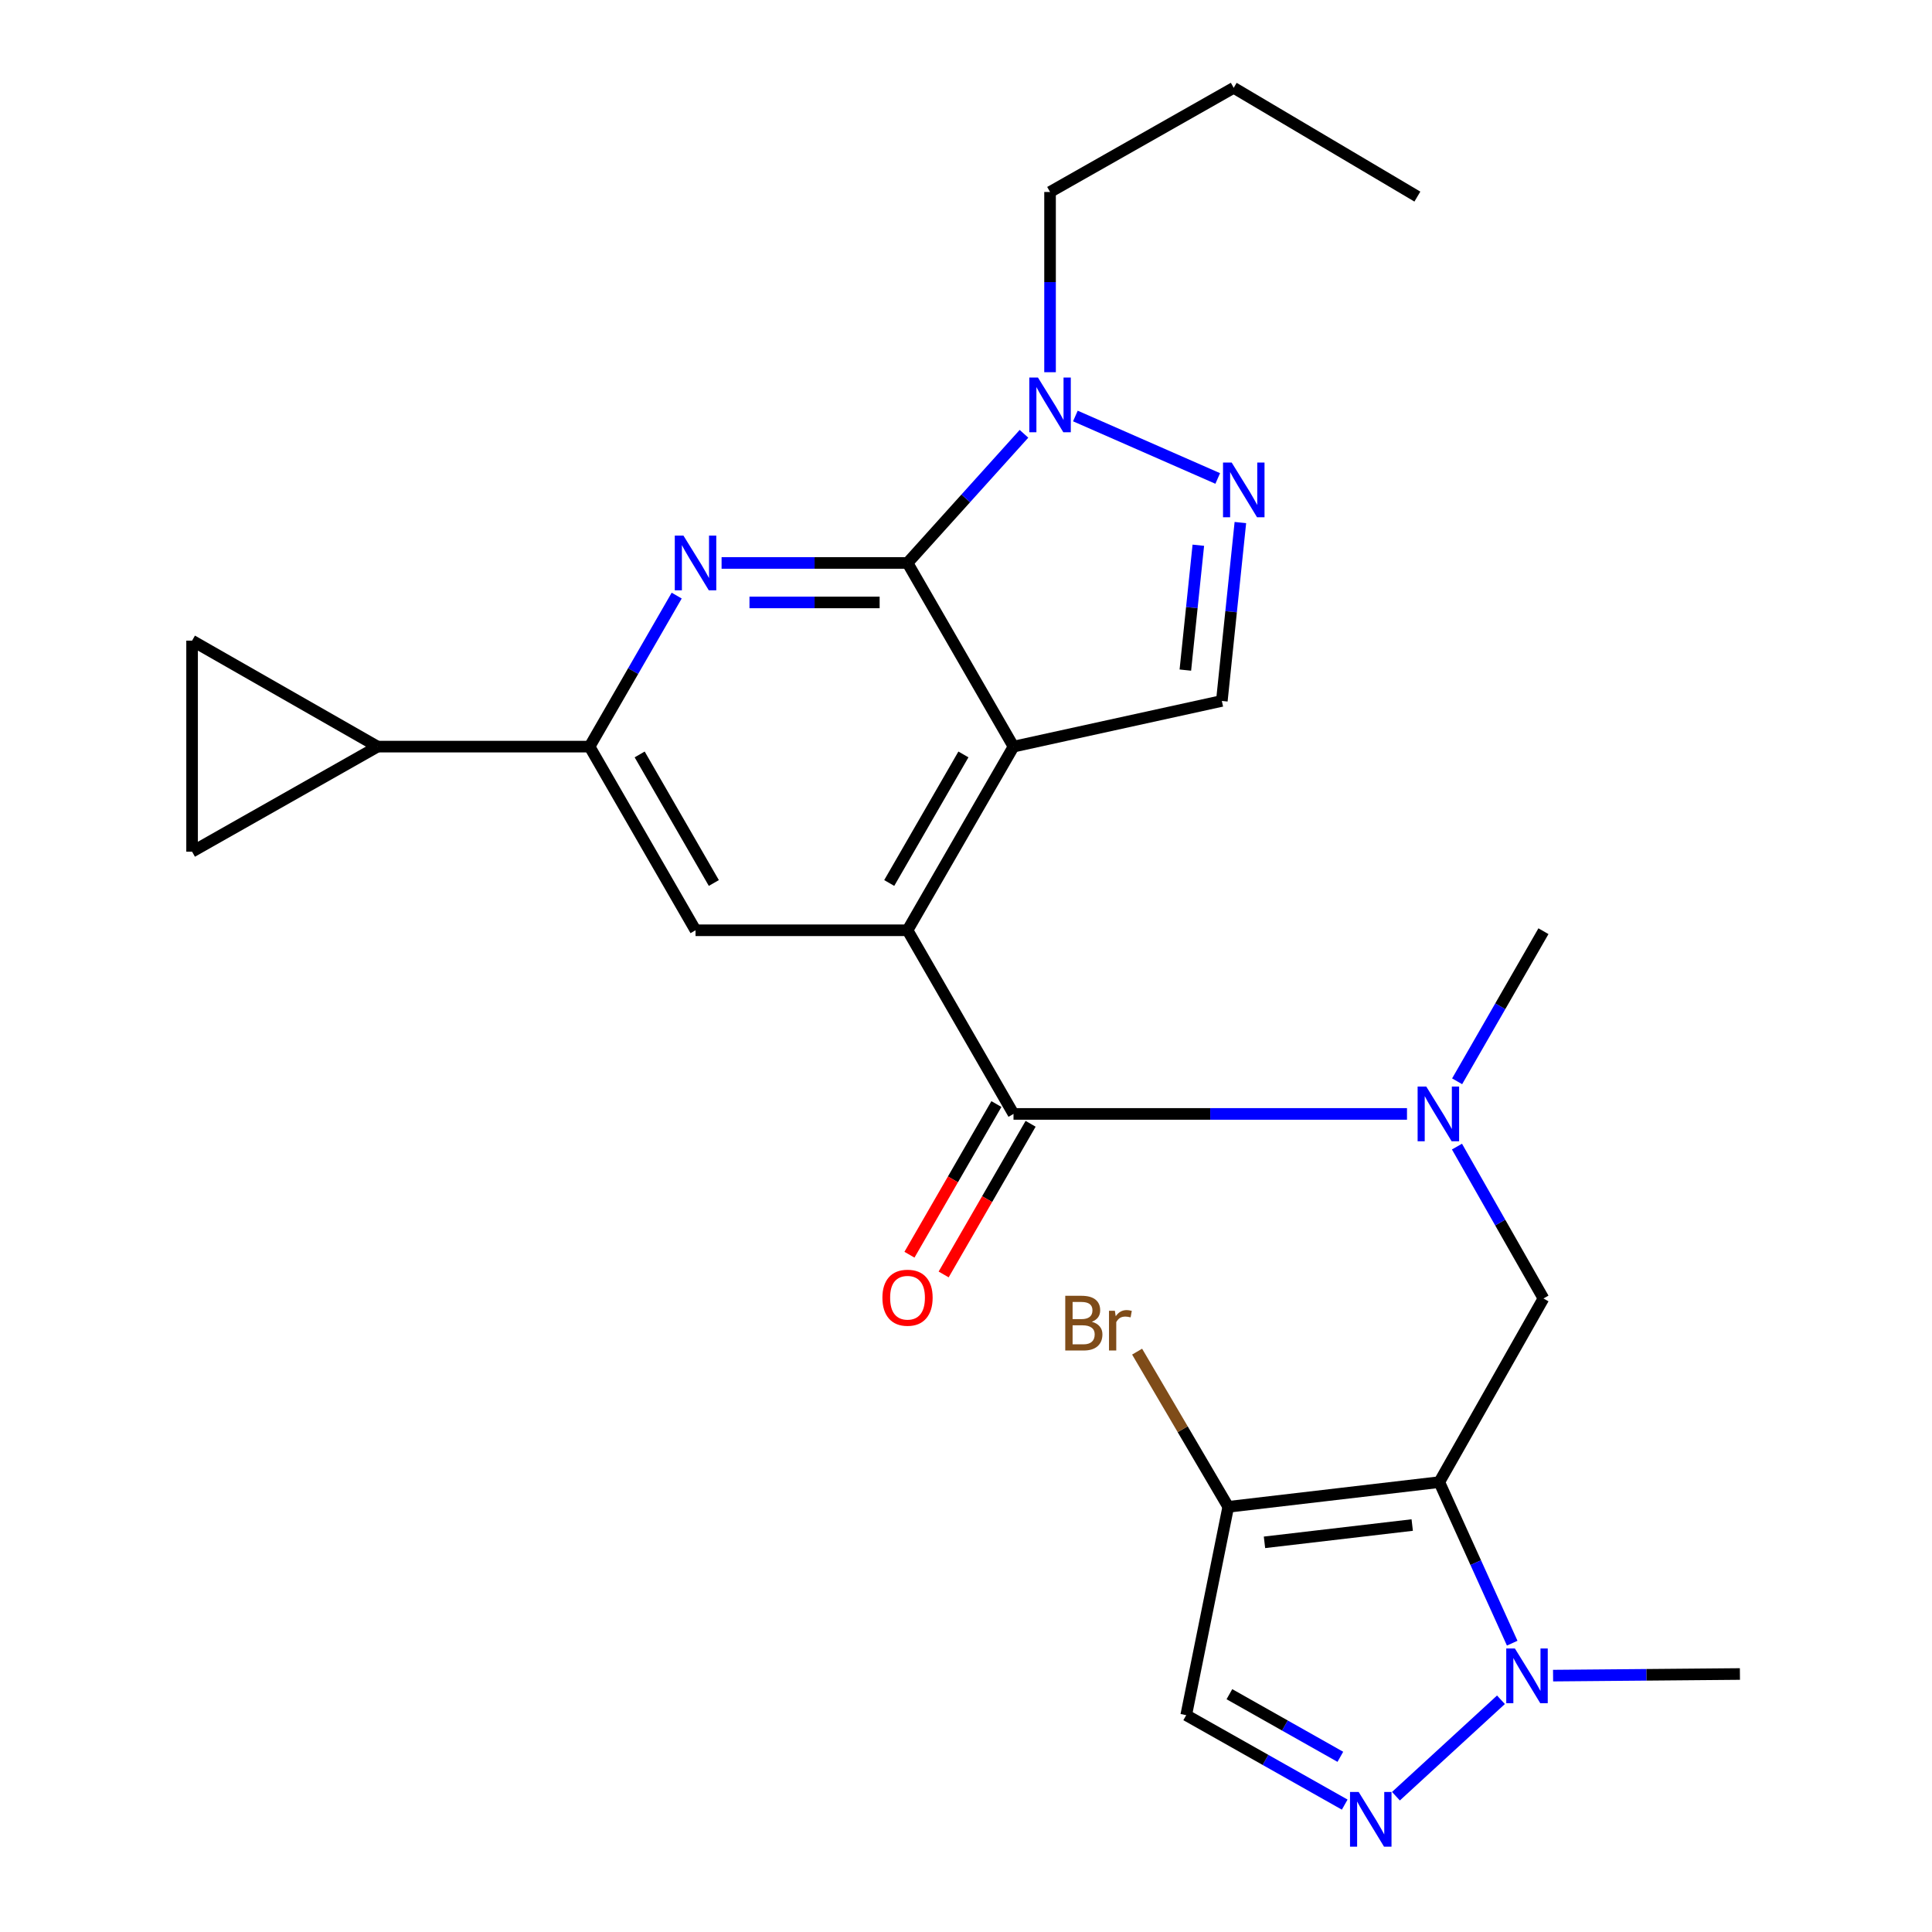 <?xml version='1.0' encoding='iso-8859-1'?>
<svg version='1.1' baseProfile='full'
              xmlns='http://www.w3.org/2000/svg'
                      xmlns:rdkit='http://www.rdkit.org/xml'
                      xmlns:xlink='http://www.w3.org/1999/xlink'
                  xml:space='preserve'
width='1000px' height='1000px' viewBox='0 0 1000 1000'>
<!-- END OF HEADER -->
<rect style='opacity:1.0;fill:#FFFFFF;stroke:none' width='1000' height='1000' x='0' y='0'> </rect>
<path class='bond-1' d='M 524.59,386.45 L 469.733,291.381' style='fill:none;fill-rule:evenodd;stroke:#000000;stroke-width:6px;stroke-linecap:butt;stroke-linejoin:miter;stroke-opacity:1' />
<path class='bond-2' d='M 524.59,386.45 L 469.733,481.508' style='fill:none;fill-rule:evenodd;stroke:#000000;stroke-width:6px;stroke-linecap:butt;stroke-linejoin:miter;stroke-opacity:1' />
<path class='bond-2' d='M 498.662,390.495 L 460.262,457.035' style='fill:none;fill-rule:evenodd;stroke:#000000;stroke-width:6px;stroke-linecap:butt;stroke-linejoin:miter;stroke-opacity:1' />
<path class='bond-10' d='M 524.59,386.45 L 632.42,362.802' style='fill:none;fill-rule:evenodd;stroke:#000000;stroke-width:6px;stroke-linecap:butt;stroke-linejoin:miter;stroke-opacity:1' />
<path class='bond-0' d='M 744.973,767.147 L 798.888,672.089' style='fill:none;fill-rule:evenodd;stroke:#000000;stroke-width:6px;stroke-linecap:butt;stroke-linejoin:miter;stroke-opacity:1' />
<path class='bond-5' d='M 744.973,767.147 L 763.844,808.826' style='fill:none;fill-rule:evenodd;stroke:#000000;stroke-width:6px;stroke-linecap:butt;stroke-linejoin:miter;stroke-opacity:1' />
<path class='bond-5' d='M 763.844,808.826 L 782.716,850.504' style='fill:none;fill-rule:evenodd;stroke:#0000FF;stroke-width:6px;stroke-linecap:butt;stroke-linejoin:miter;stroke-opacity:1' />
<path class='bond-9' d='M 744.973,767.147 L 635.735,779.93' style='fill:none;fill-rule:evenodd;stroke:#000000;stroke-width:6px;stroke-linecap:butt;stroke-linejoin:miter;stroke-opacity:1' />
<path class='bond-9' d='M 730.962,789.361 L 654.496,798.31' style='fill:none;fill-rule:evenodd;stroke:#000000;stroke-width:6px;stroke-linecap:butt;stroke-linejoin:miter;stroke-opacity:1' />
<path class='bond-3' d='M 469.733,291.381 L 421.612,291.381' style='fill:none;fill-rule:evenodd;stroke:#000000;stroke-width:6px;stroke-linecap:butt;stroke-linejoin:miter;stroke-opacity:1' />
<path class='bond-3' d='M 421.612,291.381 L 373.491,291.381' style='fill:none;fill-rule:evenodd;stroke:#0000FF;stroke-width:6px;stroke-linecap:butt;stroke-linejoin:miter;stroke-opacity:1' />
<path class='bond-3' d='M 455.297,311.816 L 421.612,311.816' style='fill:none;fill-rule:evenodd;stroke:#000000;stroke-width:6px;stroke-linecap:butt;stroke-linejoin:miter;stroke-opacity:1' />
<path class='bond-3' d='M 421.612,311.816 L 387.927,311.816' style='fill:none;fill-rule:evenodd;stroke:#0000FF;stroke-width:6px;stroke-linecap:butt;stroke-linejoin:miter;stroke-opacity:1' />
<path class='bond-8' d='M 469.733,291.381 L 499.872,257.959' style='fill:none;fill-rule:evenodd;stroke:#000000;stroke-width:6px;stroke-linecap:butt;stroke-linejoin:miter;stroke-opacity:1' />
<path class='bond-8' d='M 499.872,257.959 L 530.01,224.536' style='fill:none;fill-rule:evenodd;stroke:#0000FF;stroke-width:6px;stroke-linecap:butt;stroke-linejoin:miter;stroke-opacity:1' />
<path class='bond-4' d='M 469.733,481.508 L 524.59,576.566' style='fill:none;fill-rule:evenodd;stroke:#000000;stroke-width:6px;stroke-linecap:butt;stroke-linejoin:miter;stroke-opacity:1' />
<path class='bond-14' d='M 469.733,481.508 L 360.007,481.508' style='fill:none;fill-rule:evenodd;stroke:#000000;stroke-width:6px;stroke-linecap:butt;stroke-linejoin:miter;stroke-opacity:1' />
<path class='bond-27' d='M 350.255,308.285 L 327.708,347.368' style='fill:none;fill-rule:evenodd;stroke:#0000FF;stroke-width:6px;stroke-linecap:butt;stroke-linejoin:miter;stroke-opacity:1' />
<path class='bond-27' d='M 327.708,347.368 L 305.162,386.45' style='fill:none;fill-rule:evenodd;stroke:#000000;stroke-width:6px;stroke-linecap:butt;stroke-linejoin:miter;stroke-opacity:1' />
<path class='bond-13' d='M 524.59,576.566 L 626.424,576.566' style='fill:none;fill-rule:evenodd;stroke:#000000;stroke-width:6px;stroke-linecap:butt;stroke-linejoin:miter;stroke-opacity:1' />
<path class='bond-13' d='M 626.424,576.566 L 728.258,576.566' style='fill:none;fill-rule:evenodd;stroke:#0000FF;stroke-width:6px;stroke-linecap:butt;stroke-linejoin:miter;stroke-opacity:1' />
<path class='bond-19' d='M 515.741,571.458 L 493.237,610.45' style='fill:none;fill-rule:evenodd;stroke:#000000;stroke-width:6px;stroke-linecap:butt;stroke-linejoin:miter;stroke-opacity:1' />
<path class='bond-19' d='M 493.237,610.45 L 470.732,649.441' style='fill:none;fill-rule:evenodd;stroke:#FF0000;stroke-width:6px;stroke-linecap:butt;stroke-linejoin:miter;stroke-opacity:1' />
<path class='bond-19' d='M 533.44,581.674 L 510.935,620.665' style='fill:none;fill-rule:evenodd;stroke:#000000;stroke-width:6px;stroke-linecap:butt;stroke-linejoin:miter;stroke-opacity:1' />
<path class='bond-19' d='M 510.935,620.665 L 488.431,659.656' style='fill:none;fill-rule:evenodd;stroke:#FF0000;stroke-width:6px;stroke-linecap:butt;stroke-linejoin:miter;stroke-opacity:1' />
<path class='bond-7' d='M 776.888,879.799 L 722.533,929.713' style='fill:none;fill-rule:evenodd;stroke:#0000FF;stroke-width:6px;stroke-linecap:butt;stroke-linejoin:miter;stroke-opacity:1' />
<path class='bond-22' d='M 803.868,867.299 L 852.222,866.881' style='fill:none;fill-rule:evenodd;stroke:#0000FF;stroke-width:6px;stroke-linecap:butt;stroke-linejoin:miter;stroke-opacity:1' />
<path class='bond-22' d='M 852.222,866.881 L 900.576,866.462' style='fill:none;fill-rule:evenodd;stroke:#000000;stroke-width:6px;stroke-linecap:butt;stroke-linejoin:miter;stroke-opacity:1' />
<path class='bond-6' d='M 642.016,270.47 L 637.218,316.636' style='fill:none;fill-rule:evenodd;stroke:#0000FF;stroke-width:6px;stroke-linecap:butt;stroke-linejoin:miter;stroke-opacity:1' />
<path class='bond-6' d='M 637.218,316.636 L 632.42,362.802' style='fill:none;fill-rule:evenodd;stroke:#000000;stroke-width:6px;stroke-linecap:butt;stroke-linejoin:miter;stroke-opacity:1' />
<path class='bond-6' d='M 620.251,282.208 L 616.892,314.524' style='fill:none;fill-rule:evenodd;stroke:#0000FF;stroke-width:6px;stroke-linecap:butt;stroke-linejoin:miter;stroke-opacity:1' />
<path class='bond-6' d='M 616.892,314.524 L 613.534,346.84' style='fill:none;fill-rule:evenodd;stroke:#000000;stroke-width:6px;stroke-linecap:butt;stroke-linejoin:miter;stroke-opacity:1' />
<path class='bond-26' d='M 630.296,247.651 L 556.614,215.324' style='fill:none;fill-rule:evenodd;stroke:#0000FF;stroke-width:6px;stroke-linecap:butt;stroke-linejoin:miter;stroke-opacity:1' />
<path class='bond-29' d='M 696.024,934.066 L 655.004,910.913' style='fill:none;fill-rule:evenodd;stroke:#0000FF;stroke-width:6px;stroke-linecap:butt;stroke-linejoin:miter;stroke-opacity:1' />
<path class='bond-29' d='M 655.004,910.913 L 613.983,887.76' style='fill:none;fill-rule:evenodd;stroke:#000000;stroke-width:6px;stroke-linecap:butt;stroke-linejoin:miter;stroke-opacity:1' />
<path class='bond-29' d='M 693.763,909.324 L 665.048,893.117' style='fill:none;fill-rule:evenodd;stroke:#0000FF;stroke-width:6px;stroke-linecap:butt;stroke-linejoin:miter;stroke-opacity:1' />
<path class='bond-29' d='M 665.048,893.117 L 636.334,876.91' style='fill:none;fill-rule:evenodd;stroke:#000000;stroke-width:6px;stroke-linecap:butt;stroke-linejoin:miter;stroke-opacity:1' />
<path class='bond-21' d='M 543.504,192.657 L 543.504,146.013' style='fill:none;fill-rule:evenodd;stroke:#0000FF;stroke-width:6px;stroke-linecap:butt;stroke-linejoin:miter;stroke-opacity:1' />
<path class='bond-21' d='M 543.504,146.013 L 543.504,99.37' style='fill:none;fill-rule:evenodd;stroke:#000000;stroke-width:6px;stroke-linecap:butt;stroke-linejoin:miter;stroke-opacity:1' />
<path class='bond-15' d='M 635.735,779.93 L 613.983,887.76' style='fill:none;fill-rule:evenodd;stroke:#000000;stroke-width:6px;stroke-linecap:butt;stroke-linejoin:miter;stroke-opacity:1' />
<path class='bond-20' d='M 635.735,779.93 L 612.152,739.767' style='fill:none;fill-rule:evenodd;stroke:#000000;stroke-width:6px;stroke-linecap:butt;stroke-linejoin:miter;stroke-opacity:1' />
<path class='bond-20' d='M 612.152,739.767 L 588.569,699.603' style='fill:none;fill-rule:evenodd;stroke:#7F4C19;stroke-width:6px;stroke-linecap:butt;stroke-linejoin:miter;stroke-opacity:1' />
<path class='bond-11' d='M 305.162,386.45 L 360.007,481.508' style='fill:none;fill-rule:evenodd;stroke:#000000;stroke-width:6px;stroke-linecap:butt;stroke-linejoin:miter;stroke-opacity:1' />
<path class='bond-11' d='M 331.089,390.496 L 369.481,457.037' style='fill:none;fill-rule:evenodd;stroke:#000000;stroke-width:6px;stroke-linecap:butt;stroke-linejoin:miter;stroke-opacity:1' />
<path class='bond-16' d='M 305.162,386.45 L 195.447,386.45' style='fill:none;fill-rule:evenodd;stroke:#000000;stroke-width:6px;stroke-linecap:butt;stroke-linejoin:miter;stroke-opacity:1' />
<path class='bond-12' d='M 798.888,672.089 L 776.506,632.782' style='fill:none;fill-rule:evenodd;stroke:#000000;stroke-width:6px;stroke-linecap:butt;stroke-linejoin:miter;stroke-opacity:1' />
<path class='bond-12' d='M 776.506,632.782 L 754.124,593.474' style='fill:none;fill-rule:evenodd;stroke:#0000FF;stroke-width:6px;stroke-linecap:butt;stroke-linejoin:miter;stroke-opacity:1' />
<path class='bond-23' d='M 754.208,559.678 L 776.548,520.832' style='fill:none;fill-rule:evenodd;stroke:#0000FF;stroke-width:6px;stroke-linecap:butt;stroke-linejoin:miter;stroke-opacity:1' />
<path class='bond-23' d='M 776.548,520.832 L 798.888,481.985' style='fill:none;fill-rule:evenodd;stroke:#000000;stroke-width:6px;stroke-linecap:butt;stroke-linejoin:miter;stroke-opacity:1' />
<path class='bond-17' d='M 195.447,386.45 L 99.424,440.831' style='fill:none;fill-rule:evenodd;stroke:#000000;stroke-width:6px;stroke-linecap:butt;stroke-linejoin:miter;stroke-opacity:1' />
<path class='bond-18' d='M 195.447,386.45 L 99.424,331.593' style='fill:none;fill-rule:evenodd;stroke:#000000;stroke-width:6px;stroke-linecap:butt;stroke-linejoin:miter;stroke-opacity:1' />
<path class='bond-28' d='M 99.424,440.831 L 99.424,331.593' style='fill:none;fill-rule:evenodd;stroke:#000000;stroke-width:6px;stroke-linecap:butt;stroke-linejoin:miter;stroke-opacity:1' />
<path class='bond-24' d='M 543.504,99.37 L 638.562,45.455' style='fill:none;fill-rule:evenodd;stroke:#000000;stroke-width:6px;stroke-linecap:butt;stroke-linejoin:miter;stroke-opacity:1' />
<path class='bond-25' d='M 638.562,45.455 L 733.631,101.754' style='fill:none;fill-rule:evenodd;stroke:#000000;stroke-width:6px;stroke-linecap:butt;stroke-linejoin:miter;stroke-opacity:1' />
<path  class='atom-4' d='M 353.747 277.221
L 363.027 292.221
Q 363.947 293.701, 365.427 296.381
Q 366.907 299.061, 366.987 299.221
L 366.987 277.221
L 370.747 277.221
L 370.747 305.541
L 366.867 305.541
L 356.907 289.141
Q 355.747 287.221, 354.507 285.021
Q 353.307 282.821, 352.947 282.141
L 352.947 305.541
L 349.267 305.541
L 349.267 277.221
L 353.747 277.221
' fill='#0000FF'/>
<path  class='atom-6' d='M 784.113 853.256
L 793.393 868.256
Q 794.313 869.736, 795.793 872.416
Q 797.273 875.096, 797.353 875.256
L 797.353 853.256
L 801.113 853.256
L 801.113 881.576
L 797.233 881.576
L 787.273 865.176
Q 786.113 863.256, 784.873 861.056
Q 783.673 858.856, 783.313 858.176
L 783.313 881.576
L 779.633 881.576
L 779.633 853.256
L 784.113 853.256
' fill='#0000FF'/>
<path  class='atom-7' d='M 637.513 239.405
L 646.793 254.405
Q 647.713 255.885, 649.193 258.565
Q 650.673 261.245, 650.753 261.405
L 650.753 239.405
L 654.513 239.405
L 654.513 267.725
L 650.633 267.725
L 640.673 251.325
Q 639.513 249.405, 638.273 247.205
Q 637.073 245.005, 636.713 244.325
L 636.713 267.725
L 633.033 267.725
L 633.033 239.405
L 637.513 239.405
' fill='#0000FF'/>
<path  class='atom-8' d='M 703.246 927.515
L 712.526 942.515
Q 713.446 943.995, 714.926 946.675
Q 716.406 949.355, 716.486 949.515
L 716.486 927.515
L 720.246 927.515
L 720.246 955.835
L 716.366 955.835
L 706.406 939.435
Q 705.246 937.515, 704.006 935.315
Q 702.806 933.115, 702.446 932.435
L 702.446 955.835
L 698.766 955.835
L 698.766 927.515
L 703.246 927.515
' fill='#0000FF'/>
<path  class='atom-9' d='M 537.244 195.412
L 546.524 210.412
Q 547.444 211.892, 548.924 214.572
Q 550.404 217.252, 550.484 217.412
L 550.484 195.412
L 554.244 195.412
L 554.244 223.732
L 550.364 223.732
L 540.404 207.332
Q 539.244 205.412, 538.004 203.212
Q 536.804 201.012, 536.444 200.332
L 536.444 223.732
L 532.764 223.732
L 532.764 195.412
L 537.244 195.412
' fill='#0000FF'/>
<path  class='atom-14' d='M 738.236 562.406
L 747.516 577.406
Q 748.436 578.886, 749.916 581.566
Q 751.396 584.246, 751.476 584.406
L 751.476 562.406
L 755.236 562.406
L 755.236 590.726
L 751.356 590.726
L 741.396 574.326
Q 740.236 572.406, 738.996 570.206
Q 737.796 568.006, 737.436 567.326
L 737.436 590.726
L 733.756 590.726
L 733.756 562.406
L 738.236 562.406
' fill='#0000FF'/>
<path  class='atom-20' d='M 456.733 671.692
Q 456.733 664.892, 460.093 661.092
Q 463.453 657.292, 469.733 657.292
Q 476.013 657.292, 479.373 661.092
Q 482.733 664.892, 482.733 671.692
Q 482.733 678.572, 479.333 682.492
Q 475.933 686.372, 469.733 686.372
Q 463.493 686.372, 460.093 682.492
Q 456.733 678.612, 456.733 671.692
M 469.733 683.172
Q 474.053 683.172, 476.373 680.292
Q 478.733 677.372, 478.733 671.692
Q 478.733 666.132, 476.373 663.332
Q 474.053 660.492, 469.733 660.492
Q 465.413 660.492, 463.053 663.292
Q 460.733 666.092, 460.733 671.692
Q 460.733 677.412, 463.053 680.292
Q 465.413 683.172, 469.733 683.172
' fill='#FF0000'/>
<path  class='atom-21' d='M 565.133 684.141
Q 567.853 684.901, 569.213 686.581
Q 570.613 688.221, 570.613 690.661
Q 570.613 694.581, 568.093 696.821
Q 565.613 699.021, 560.893 699.021
L 551.373 699.021
L 551.373 670.701
L 559.733 670.701
Q 564.573 670.701, 567.013 672.661
Q 569.453 674.621, 569.453 678.221
Q 569.453 682.501, 565.133 684.141
M 555.173 673.901
L 555.173 682.781
L 559.733 682.781
Q 562.533 682.781, 563.973 681.661
Q 565.453 680.501, 565.453 678.221
Q 565.453 673.901, 559.733 673.901
L 555.173 673.901
M 560.893 695.821
Q 563.653 695.821, 565.133 694.501
Q 566.613 693.181, 566.613 690.661
Q 566.613 688.341, 564.973 687.181
Q 563.373 685.981, 560.293 685.981
L 555.173 685.981
L 555.173 695.821
L 560.893 695.821
' fill='#7F4C19'/>
<path  class='atom-21' d='M 577.053 678.461
L 577.493 681.301
Q 579.653 678.101, 583.173 678.101
Q 584.293 678.101, 585.813 678.501
L 585.213 681.861
Q 583.493 681.461, 582.533 681.461
Q 580.853 681.461, 579.733 682.141
Q 578.653 682.781, 577.773 684.341
L 577.773 699.021
L 574.013 699.021
L 574.013 678.461
L 577.053 678.461
' fill='#7F4C19'/>
</svg>
